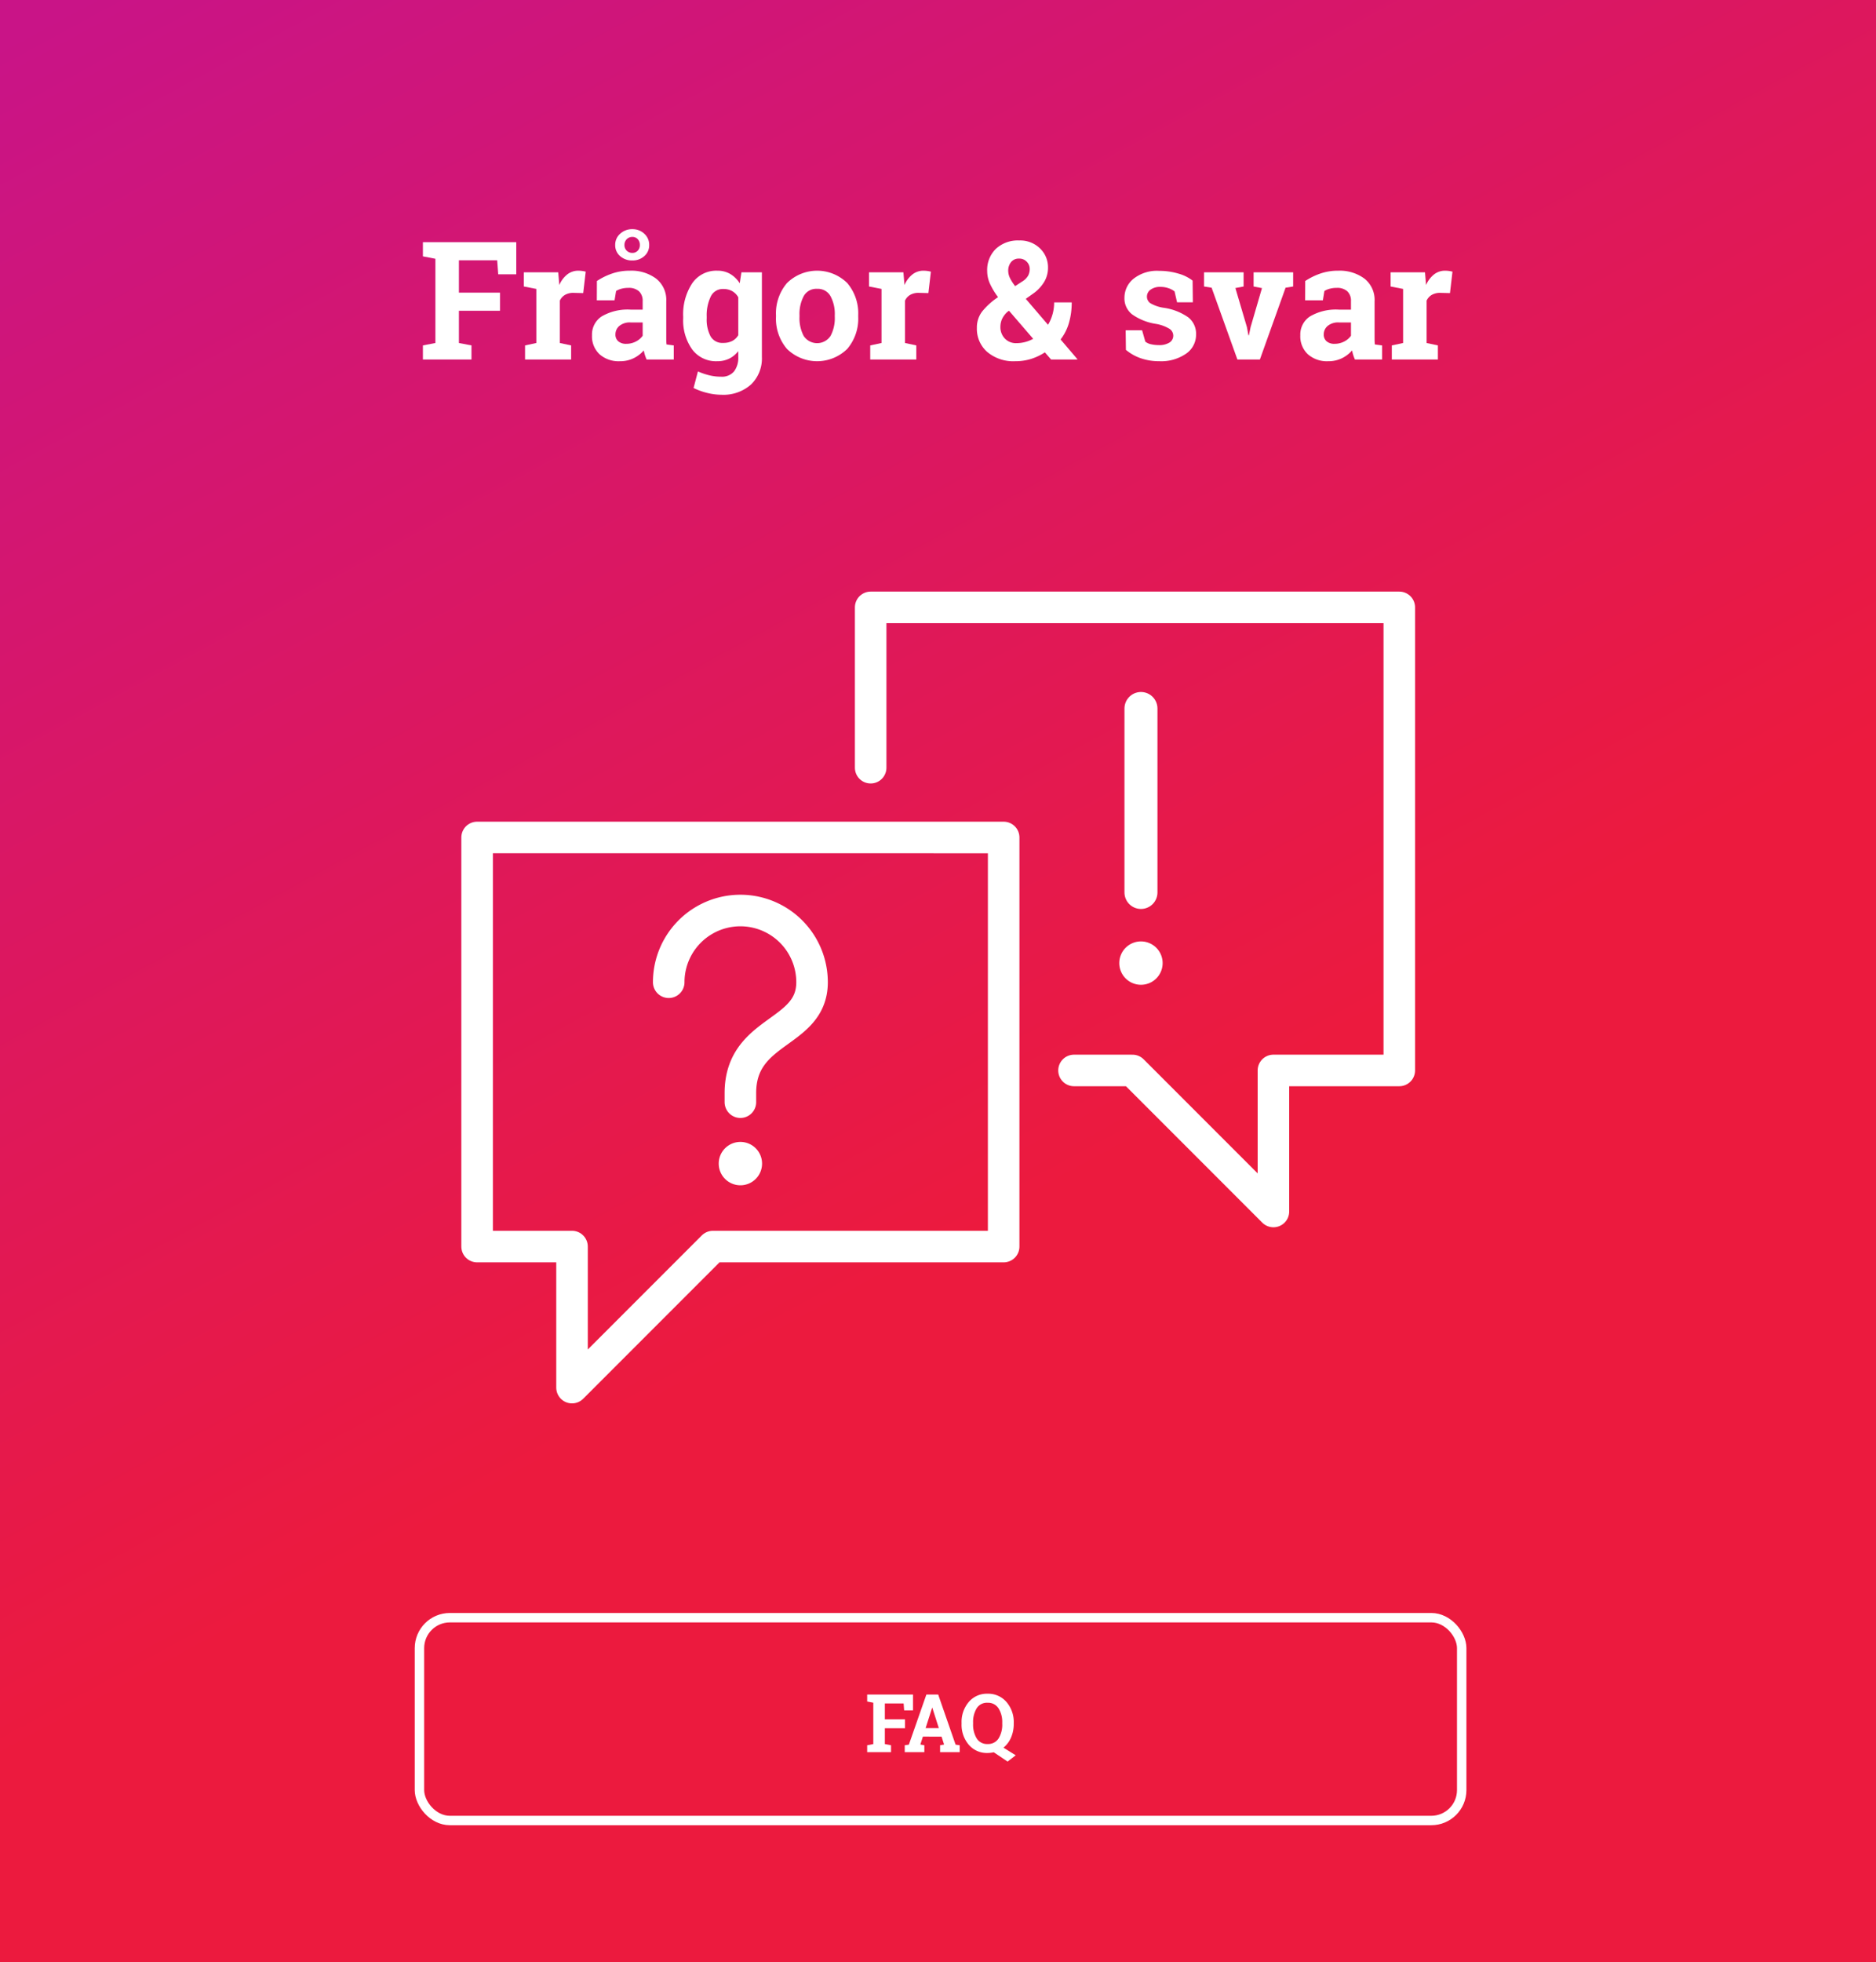 <svg id="Lager_1" data-name="Lager 1" xmlns="http://www.w3.org/2000/svg" xmlns:xlink="http://www.w3.org/1999/xlink" viewBox="0 0 398 416"><rect x="0" y="0" width="398" height="416" fill="#333333" stroke="none"/><defs><style>.cls-1{fill:url(#Namnlös_övertoning_19);}.cls-2{fill:#fff;}.cls-3,.cls-4{fill:none;}.cls-3,.cls-4,.cls-5{stroke:#fff;}.cls-3,.cls-5{stroke-miterlimit:10;}.cls-3{stroke-width:2px;}.cls-4,.cls-5{stroke-linecap:round;}.cls-4{stroke-linejoin:round;stroke-width:6.692px;}.cls-5{fill:#414141;stroke-width:7px;}</style><linearGradient id="Namnlös_övertoning_19" x1="70.27" y1="-29.266" x2="223.27" y2="252.734" gradientUnits="userSpaceOnUse"><stop offset="0" stop-color="#c91487"/><stop offset="1" stop-color="#ec1a3e"/></linearGradient></defs><rect class="cls-1" width="398" height="416"/><path class="cls-2" d="M89.722,73.238l2.649-.514V54.866l-2.649-.513V51.345h19.807v6.818h-3.828l-.222-2.973H97.361v6.853h8.716V65.888H97.361v6.836l2.666.514v2.99H89.722Z"/><path class="cls-2" d="M111.392,73.238l2.393-.514V61.257l-2.649-.513V57.737h7.297l.222,2.7a5.813,5.813,0,0,1,1.675-2.238,3.739,3.739,0,0,1,2.375-.804,6.232,6.232,0,0,1,.829.06,5.138,5.138,0,0,1,.727.146L123.731,62.146l-2.051-.051a3.501,3.501,0,0,0-1.812.427,2.762,2.762,0,0,0-1.094,1.214v8.988l2.393.514v2.99h-9.775Z"/><path class="cls-2" d="M137.181,76.228a9.062,9.062,0,0,1-.359-.948,7.434,7.434,0,0,1-.239-.983,6.867,6.867,0,0,1-2.162,1.658,6.477,6.477,0,0,1-2.914.633,6.106,6.106,0,0,1-4.315-1.479,5.214,5.214,0,0,1-1.598-4.025,4.576,4.576,0,0,1,2.085-4.016,10.891,10.891,0,0,1,6.118-1.418h2.546v-1.812a2.724,2.724,0,0,0-.769-2.067,3.174,3.174,0,0,0-2.273-.735,5.387,5.387,0,0,0-1.521.197,3.995,3.995,0,0,0-1.077.47l-.325,1.982h-3.76l.017-4.102a14.003,14.003,0,0,1,3.136-1.556,11.383,11.383,0,0,1,3.854-.632,8.776,8.776,0,0,1,5.58,1.684,5.739,5.739,0,0,1,2.145,4.794v7.639c0,.285.002.553.009.803a5.675,5.675,0,0,0,.06.719l1.521.205v2.99Zm-6.665-24.285a3.111,3.111,0,0,1,1.051-2.384,3.687,3.687,0,0,1,2.589-.966,3.58,3.58,0,0,1,2.538.966,3.133,3.133,0,0,1,1.034,2.384,3.022,3.022,0,0,1-1.034,2.359,3.673,3.673,0,0,1-2.538.922,3.774,3.774,0,0,1-2.598-.922A3.01,3.01,0,0,1,130.516,51.943ZM132.857,72.896a4.331,4.331,0,0,0,2.051-.487,3.97,3.97,0,0,0,1.436-1.222V68.367H133.797a3.479,3.479,0,0,0-2.41.743A2.329,2.329,0,0,0,130.567,70.896a1.846,1.846,0,0,0,.607,1.47A2.471,2.471,0,0,0,132.857,72.896Zm-.376-20.953a1.613,1.613,0,0,0,.479,1.205,1.638,1.638,0,0,0,1.196.471,1.506,1.506,0,0,0,1.145-.471,1.683,1.683,0,0,0,.444-1.205,1.739,1.739,0,0,0-.444-1.23,1.495,1.495,0,0,0-1.145-.479,1.61,1.61,0,0,0-1.196.487A1.673,1.673,0,0,0,132.481,51.943Z"/><path class="cls-2" d="M144.94,67.136a11.934,11.934,0,0,1,1.906-7.059,6.176,6.176,0,0,1,5.34-2.683,5.297,5.297,0,0,1,2.734.692,6.103,6.103,0,0,1,2.017,1.974l.359-2.324h4.341V75.681a7.663,7.663,0,0,1-2.299,5.836A8.804,8.804,0,0,1,153.023,83.697a12.557,12.557,0,0,1-2.974-.385,13.887,13.887,0,0,1-2.905-1.051l.923-3.504a15.762,15.762,0,0,0,2.393.812,10.402,10.402,0,0,0,2.529.3,3.323,3.323,0,0,0,2.734-1.111,4.769,4.769,0,0,0,.906-3.094V74.451a5.591,5.591,0,0,1-1.931,1.59,5.698,5.698,0,0,1-2.546.547,6.29,6.29,0,0,1-5.306-2.504,10.59,10.59,0,0,1-1.906-6.588Zm4.99.359a7.533,7.533,0,0,0,.82,3.819,2.855,2.855,0,0,0,2.666,1.393,4.12,4.12,0,0,0,1.94-.419,3.193,3.193,0,0,0,1.273-1.222V63.035a3.453,3.453,0,0,0-1.273-1.299,3.735,3.735,0,0,0-1.906-.461,2.815,2.815,0,0,0-2.674,1.623,9.17,9.17,0,0,0-.846,4.238Z"/><path class="cls-2" d="M164.627,66.812a9.896,9.896,0,0,1,2.316-6.776,9.108,9.108,0,0,1,12.817-.009,9.894,9.894,0,0,1,2.315,6.785v.358a9.884,9.884,0,0,1-2.315,6.793,9.138,9.138,0,0,1-12.817,0,9.88,9.88,0,0,1-2.316-6.793Zm4.99.358a8.039,8.039,0,0,0,.889,4.059,3.413,3.413,0,0,0,5.7-.009,7.994,7.994,0,0,0,.897-4.05V66.812a7.916,7.916,0,0,0-.906-4.017,3.066,3.066,0,0,0-2.854-1.556,3.028,3.028,0,0,0-2.837,1.556,8.033,8.033,0,0,0-.889,4.017Z"/><path class="cls-2" d="M184.622,73.238l2.393-.514V61.257l-2.649-.513V57.737h7.297l.222,2.7a5.813,5.813,0,0,1,1.675-2.238,3.739,3.739,0,0,1,2.375-.804,6.232,6.232,0,0,1,.829.06,5.138,5.138,0,0,1,.727.146L196.961,62.146l-2.051-.051a3.501,3.501,0,0,0-1.812.427,2.762,2.762,0,0,0-1.094,1.214v8.988l2.393.514v2.99h-9.775Z"/><path class="cls-2" d="M207.249,69.529a5.579,5.579,0,0,1,1.111-3.478,15.093,15.093,0,0,1,3.384-3.051,15.384,15.384,0,0,1-1.734-2.871,6.496,6.496,0,0,1-.573-2.649,6.238,6.238,0,0,1,1.846-4.725,6.837,6.837,0,0,1,4.939-1.77,6.012,6.012,0,0,1,4.418,1.684,5.527,5.527,0,0,1,1.7,4.076,5.793,5.793,0,0,1-.837,3.059,8.243,8.243,0,0,1-2.29,2.428l-1.589,1.127,4.717,5.504a9.159,9.159,0,0,0,1.299-4.752h3.726a15.402,15.402,0,0,1-.581,4.342,10.475,10.475,0,0,1-1.777,3.52l3.555,4.17-.034.086h-5.537l-1.316-1.521a11.864,11.864,0,0,1-2.991,1.41,11.227,11.227,0,0,1-3.298.471,8.607,8.607,0,0,1-5.93-1.957A6.499,6.499,0,0,1,207.249,69.529Zm8.391,3.23a7.393,7.393,0,0,0,3.555-.924l-5.127-5.947-.325.223a4.74,4.74,0,0,0-1.188,1.598,4.121,4.121,0,0,0-.316,1.564,3.471,3.471,0,0,0,.94,2.503A3.25,3.25,0,0,0,215.64,72.759ZM213.897,57.429a3.526,3.526,0,0,0,.367,1.513,9.366,9.366,0,0,0,1.103,1.718l1.47-.957a3.545,3.545,0,0,0,1.29-1.266,3.052,3.052,0,0,0,.333-1.418,2.169,2.169,0,0,0-.624-1.521,2.137,2.137,0,0,0-1.632-.666,2.067,2.067,0,0,0-1.709.743A2.865,2.865,0,0,0,213.897,57.429Z"/><path class="cls-2" d="M253.067,64.094h-3.35l-.53-2.308a4.377,4.377,0,0,0-1.291-.684,5.165,5.165,0,0,0-1.717-.273,3.348,3.348,0,0,0-2.085.59,1.796,1.796,0,0,0-.769,1.479,1.681,1.681,0,0,0,.735,1.393,7.839,7.839,0,0,0,2.939.982,11.973,11.973,0,0,1,5.093,2.009,4.414,4.414,0,0,1,1.658,3.648,4.854,4.854,0,0,1-2.145,4.076,9.298,9.298,0,0,1-5.648,1.581,11.84,11.84,0,0,1-3.922-.624,10.008,10.008,0,0,1-3.17-1.786l-.051-4.152h3.486l.684,2.409a2.859,2.859,0,0,0,1.213.556,7.074,7.074,0,0,0,1.606.18,4.084,4.084,0,0,0,2.316-.547,1.716,1.716,0,0,0,.794-1.487,1.741,1.741,0,0,0-.803-1.419,8.192,8.192,0,0,0-2.957-1.059,11.853,11.853,0,0,1-4.93-1.975,4.282,4.282,0,0,1-1.667-3.562,5.168,5.168,0,0,1,1.914-4.008,7.997,7.997,0,0,1,5.452-1.684,14.042,14.042,0,0,1,4.076.581,8.613,8.613,0,0,1,3.016,1.487Z"/><path class="cls-2" d="M263.834,60.745l-1.743.325,2.444,8.271.325,1.742h.103l.359-1.742,2.41-8.255-1.777-.342V57.737h8.391v3.008l-1.606.257-5.452,15.227h-4.768L257.049,61.001l-1.606-.257V57.737h8.391Z"/><path class="cls-2" d="M287.452,76.228a9.062,9.062,0,0,1-.359-.948,7.435,7.435,0,0,1-.239-.983,6.867,6.867,0,0,1-2.162,1.658,6.477,6.477,0,0,1-2.914.633,6.106,6.106,0,0,1-4.315-1.479,5.214,5.214,0,0,1-1.598-4.025,4.576,4.576,0,0,1,2.085-4.016,10.891,10.891,0,0,1,6.118-1.418h2.546v-1.812a2.724,2.724,0,0,0-.769-2.067,3.174,3.174,0,0,0-2.273-.735,5.386,5.386,0,0,0-1.521.197,3.995,3.995,0,0,0-1.077.47L280.65,63.684h-3.76l.017-4.102a14.003,14.003,0,0,1,3.136-1.556A11.383,11.383,0,0,1,283.897,57.395a8.776,8.776,0,0,1,5.58,1.684,5.739,5.739,0,0,1,2.145,4.794v7.639c0,.285.002.553.009.803a5.675,5.675,0,0,0,.06.719l1.521.205v2.99ZM283.128,72.896a4.331,4.331,0,0,0,2.051-.487,3.97,3.97,0,0,0,1.436-1.222V68.367h-2.546a3.48,3.48,0,0,0-2.41.743A2.329,2.329,0,0,0,280.838,70.896a1.846,1.846,0,0,0,.607,1.47A2.471,2.471,0,0,0,283.128,72.896Z"/><path class="cls-2" d="M295.279,73.238l2.393-.514V61.257l-2.649-.513V57.737h7.297l.222,2.7a5.813,5.813,0,0,1,1.675-2.238,3.739,3.739,0,0,1,2.375-.804,6.232,6.232,0,0,1,.829.06,5.138,5.138,0,0,1,.727.146l-.53,4.546-2.051-.051a3.501,3.501,0,0,0-1.812.427,2.762,2.762,0,0,0-1.094,1.214v8.988l2.393.514v2.99h-9.775Z"/><rect class="cls-3" x="88.989" y="342.989" width="221.117" height="43" rx="6.45"/><path class="cls-2" d="M183.975,370.033l1.3-.252v-8.766l-1.3-.252v-1.477h9.722v3.348h-1.879l-.109-1.461h-3.984v3.365h4.278v1.887h-4.278v3.355l1.309.252v1.467h-5.058Z"/><path class="cls-2" d="M191.944,370.033l.873-.127,3.716-10.619h2.508l3.69,10.619.873.127v1.467h-4.161v-1.467l.847-.152-.537-1.678H195.794l-.537,1.678.847.152v1.467h-4.161Zm4.429-3.633h2.801l-1.375-4.303h-.05Z"/><path class="cls-2" d="M215.07,365.486a7.2,7.2,0,0,1-.575,2.91,5.549,5.549,0,0,1-1.606,2.148l2.601,1.619-1.728,1.332-2.927-1.971c-.218.045-.438.082-.659.109a5.353,5.353,0,0,1-.658.041,5.04,5.04,0,0,1-3.997-1.752,6.526,6.526,0,0,1-1.522-4.438v-.186a6.54,6.54,0,0,1,1.518-4.428,5.017,5.017,0,0,1,3.993-1.762,5.09,5.09,0,0,1,4.022,1.762,6.486,6.486,0,0,1,1.539,4.428Zm-2.441-.201a5.452,5.452,0,0,0-.789-3.078,2.621,2.621,0,0,0-2.332-1.184,2.557,2.557,0,0,0-2.302,1.174,5.609,5.609,0,0,0-.759,3.088v.201a5.611,5.611,0,0,0,.768,3.107,2.567,2.567,0,0,0,2.303,1.18,2.613,2.613,0,0,0,2.332-1.18,5.541,5.541,0,0,0,.78-3.107Z"/><path class="cls-4" d="M184.714,162.769V128.78H296.866v98.179H270.162V256.863l-29.903-29.903H227.855m-14.923-49.397H101.221v86.739h20.136v29.903l29.903-29.903h61.671Z"/><path class="cls-2" d="M246.656,204.199a4.597,4.597,0,1,1-4.597-4.597,4.596,4.596,0,0,1,4.597,4.597"/><path class="cls-4" d="M157.076,233.685v-1.921c0-13.732,15.204-12.347,15.204-23.509a15.204,15.204,0,0,0-30.409,0"/><path class="cls-2" d="M161.673,246.711a4.597,4.597,0,1,1-4.597-4.597,4.594,4.594,0,0,1,4.597,4.597"/><line class="cls-5" x1="242.059" y1="150.22" x2="242.059" y2="189.22"/></svg>